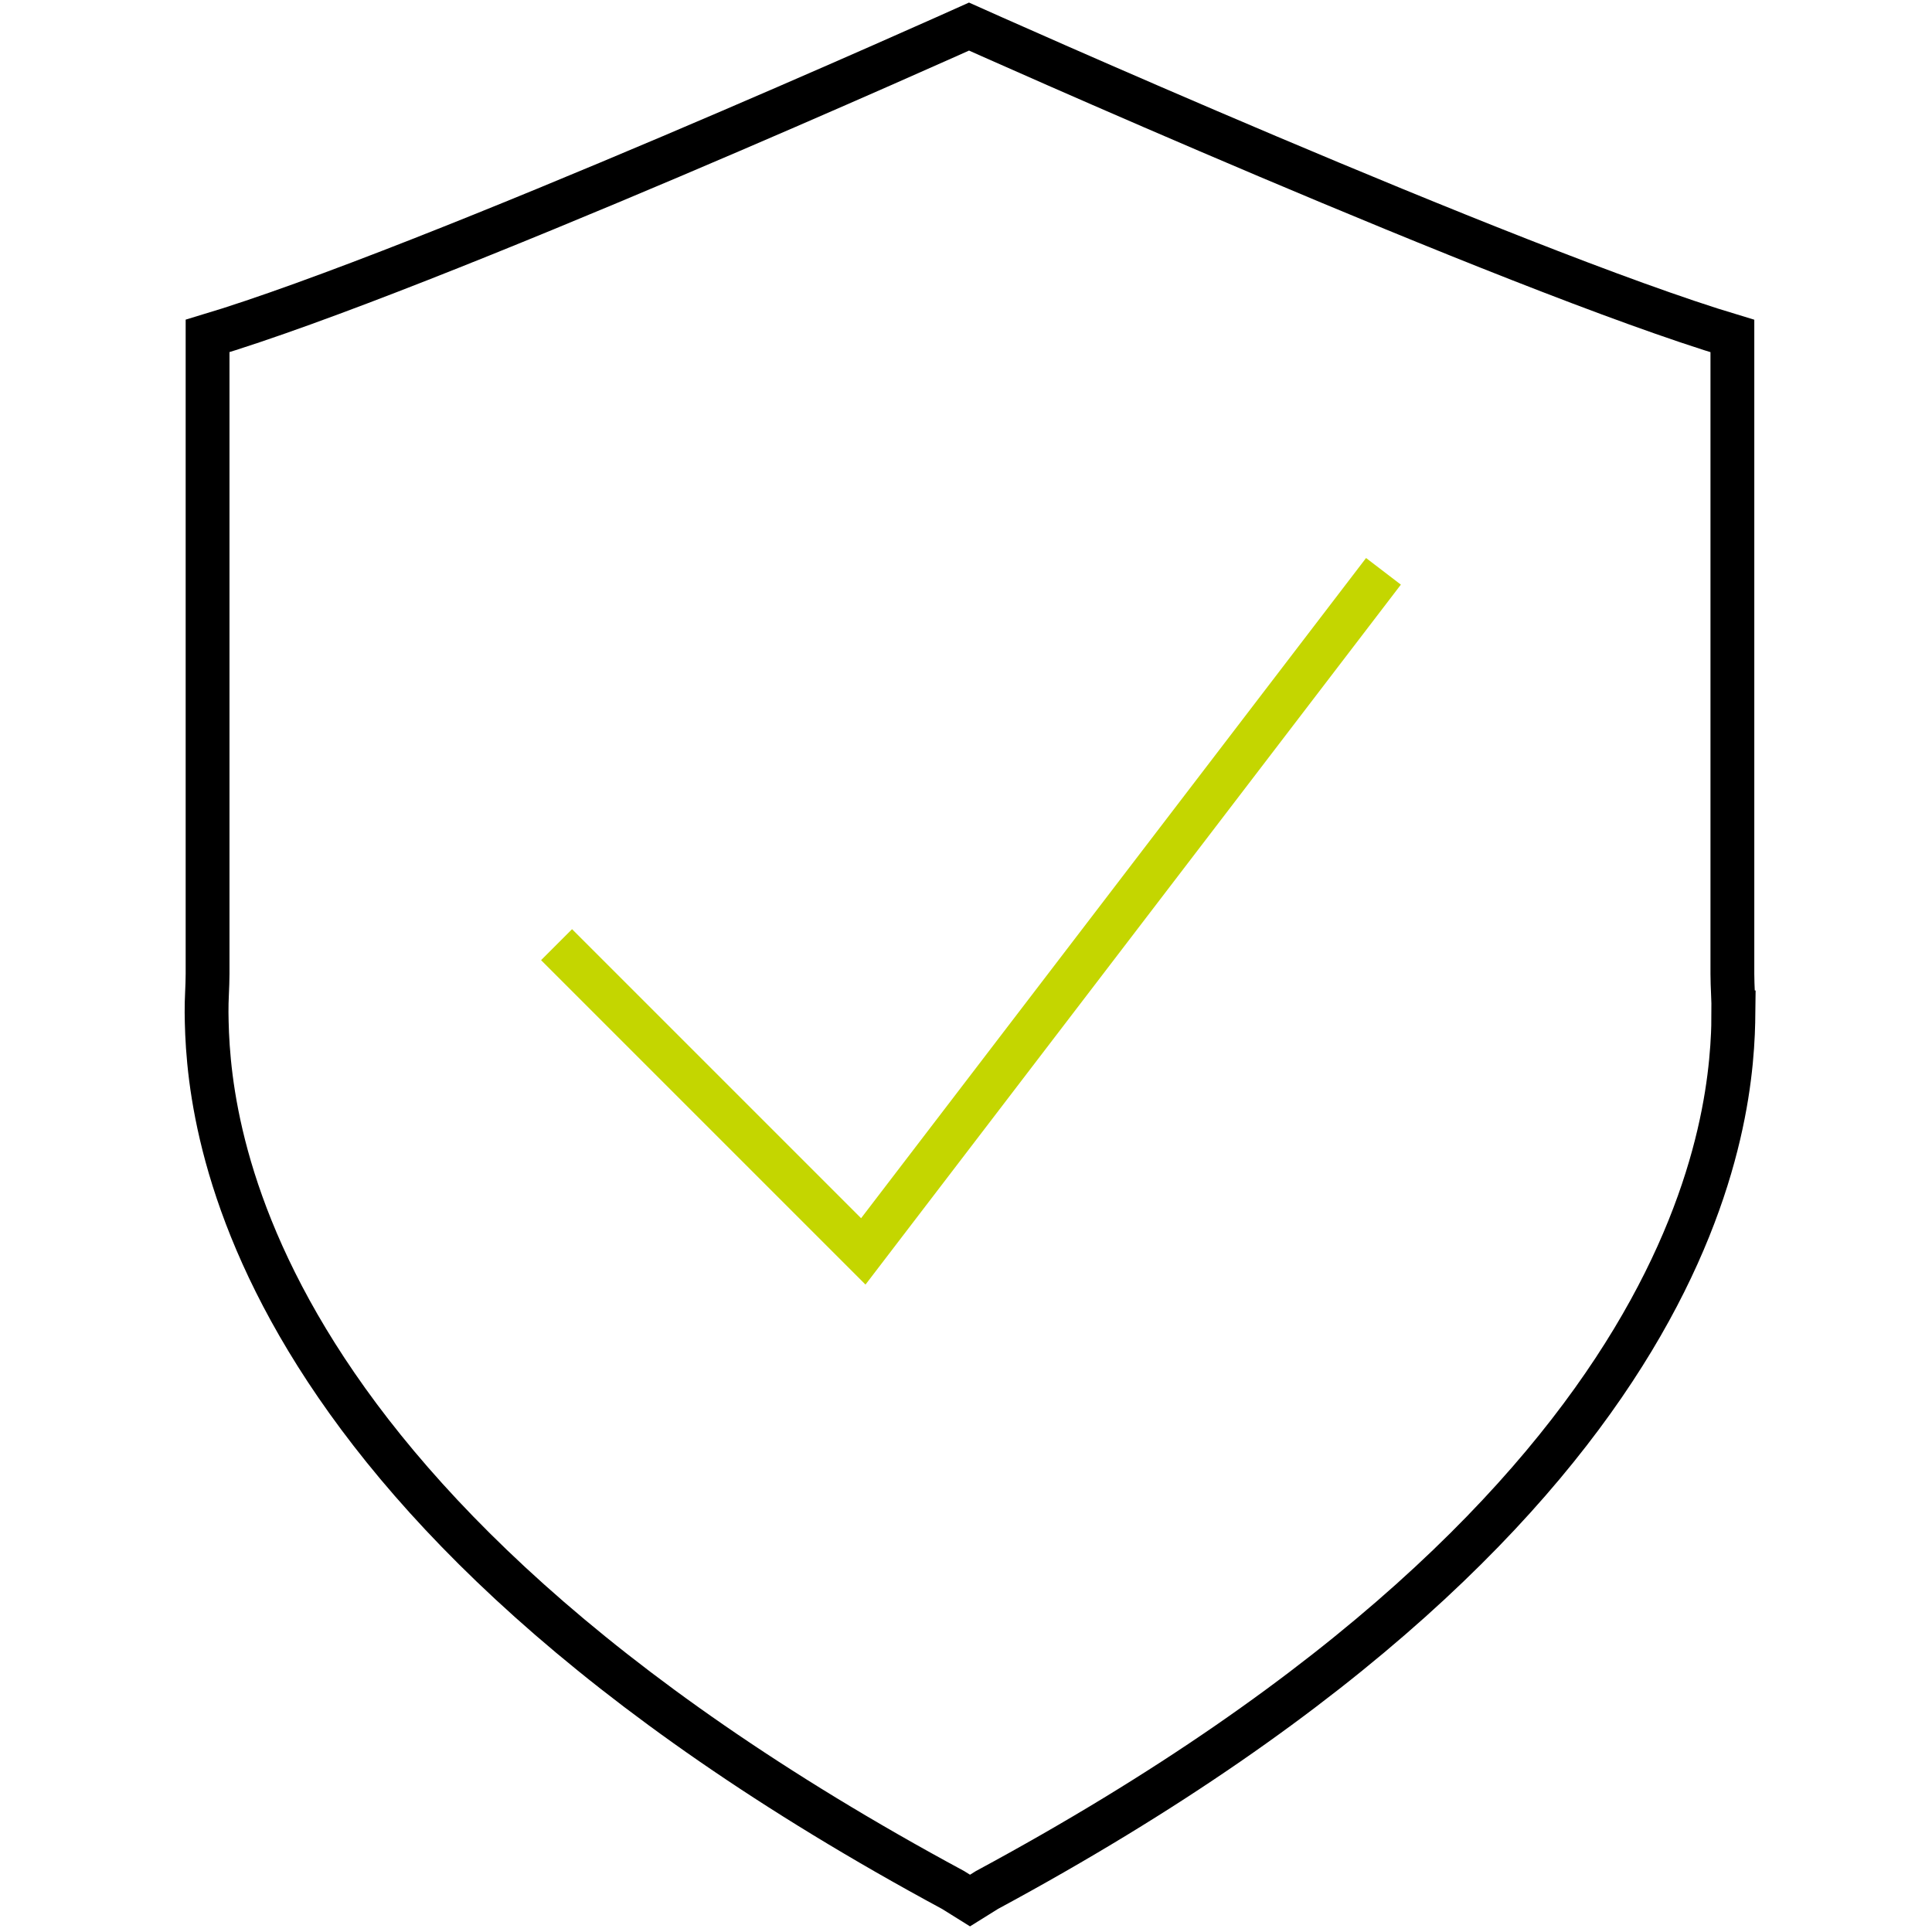 <svg xmlns="http://www.w3.org/2000/svg" id="Icons" viewBox="0 0 250 250"><defs><style>.cls-1{stroke:#c4d600;}.cls-1,.cls-2{fill:none;stroke-miterlimit:10;stroke-width:5.67px;}.cls-2{stroke:#000;}</style></defs><path class="cls-2" d="M224.3,131c.02-1.66-.13-3.31-.13-4.97V43.48C195.58,34.9,125.39,3.44,125.39,3.44c0,0-69.94,31.46-98.53,40.03v82.56c0,1.66-.15,3.31-.13,4.97.13,12.4,2.38,62.75,96.61,113.57l2.18,1.36,2.18-1.36c94.23-50.82,96.48-101.17,96.61-113.57Z"></path><polyline class="cls-1" points="72.02 122.24 111.71 161.93 179.02 73.93"></polyline></svg>